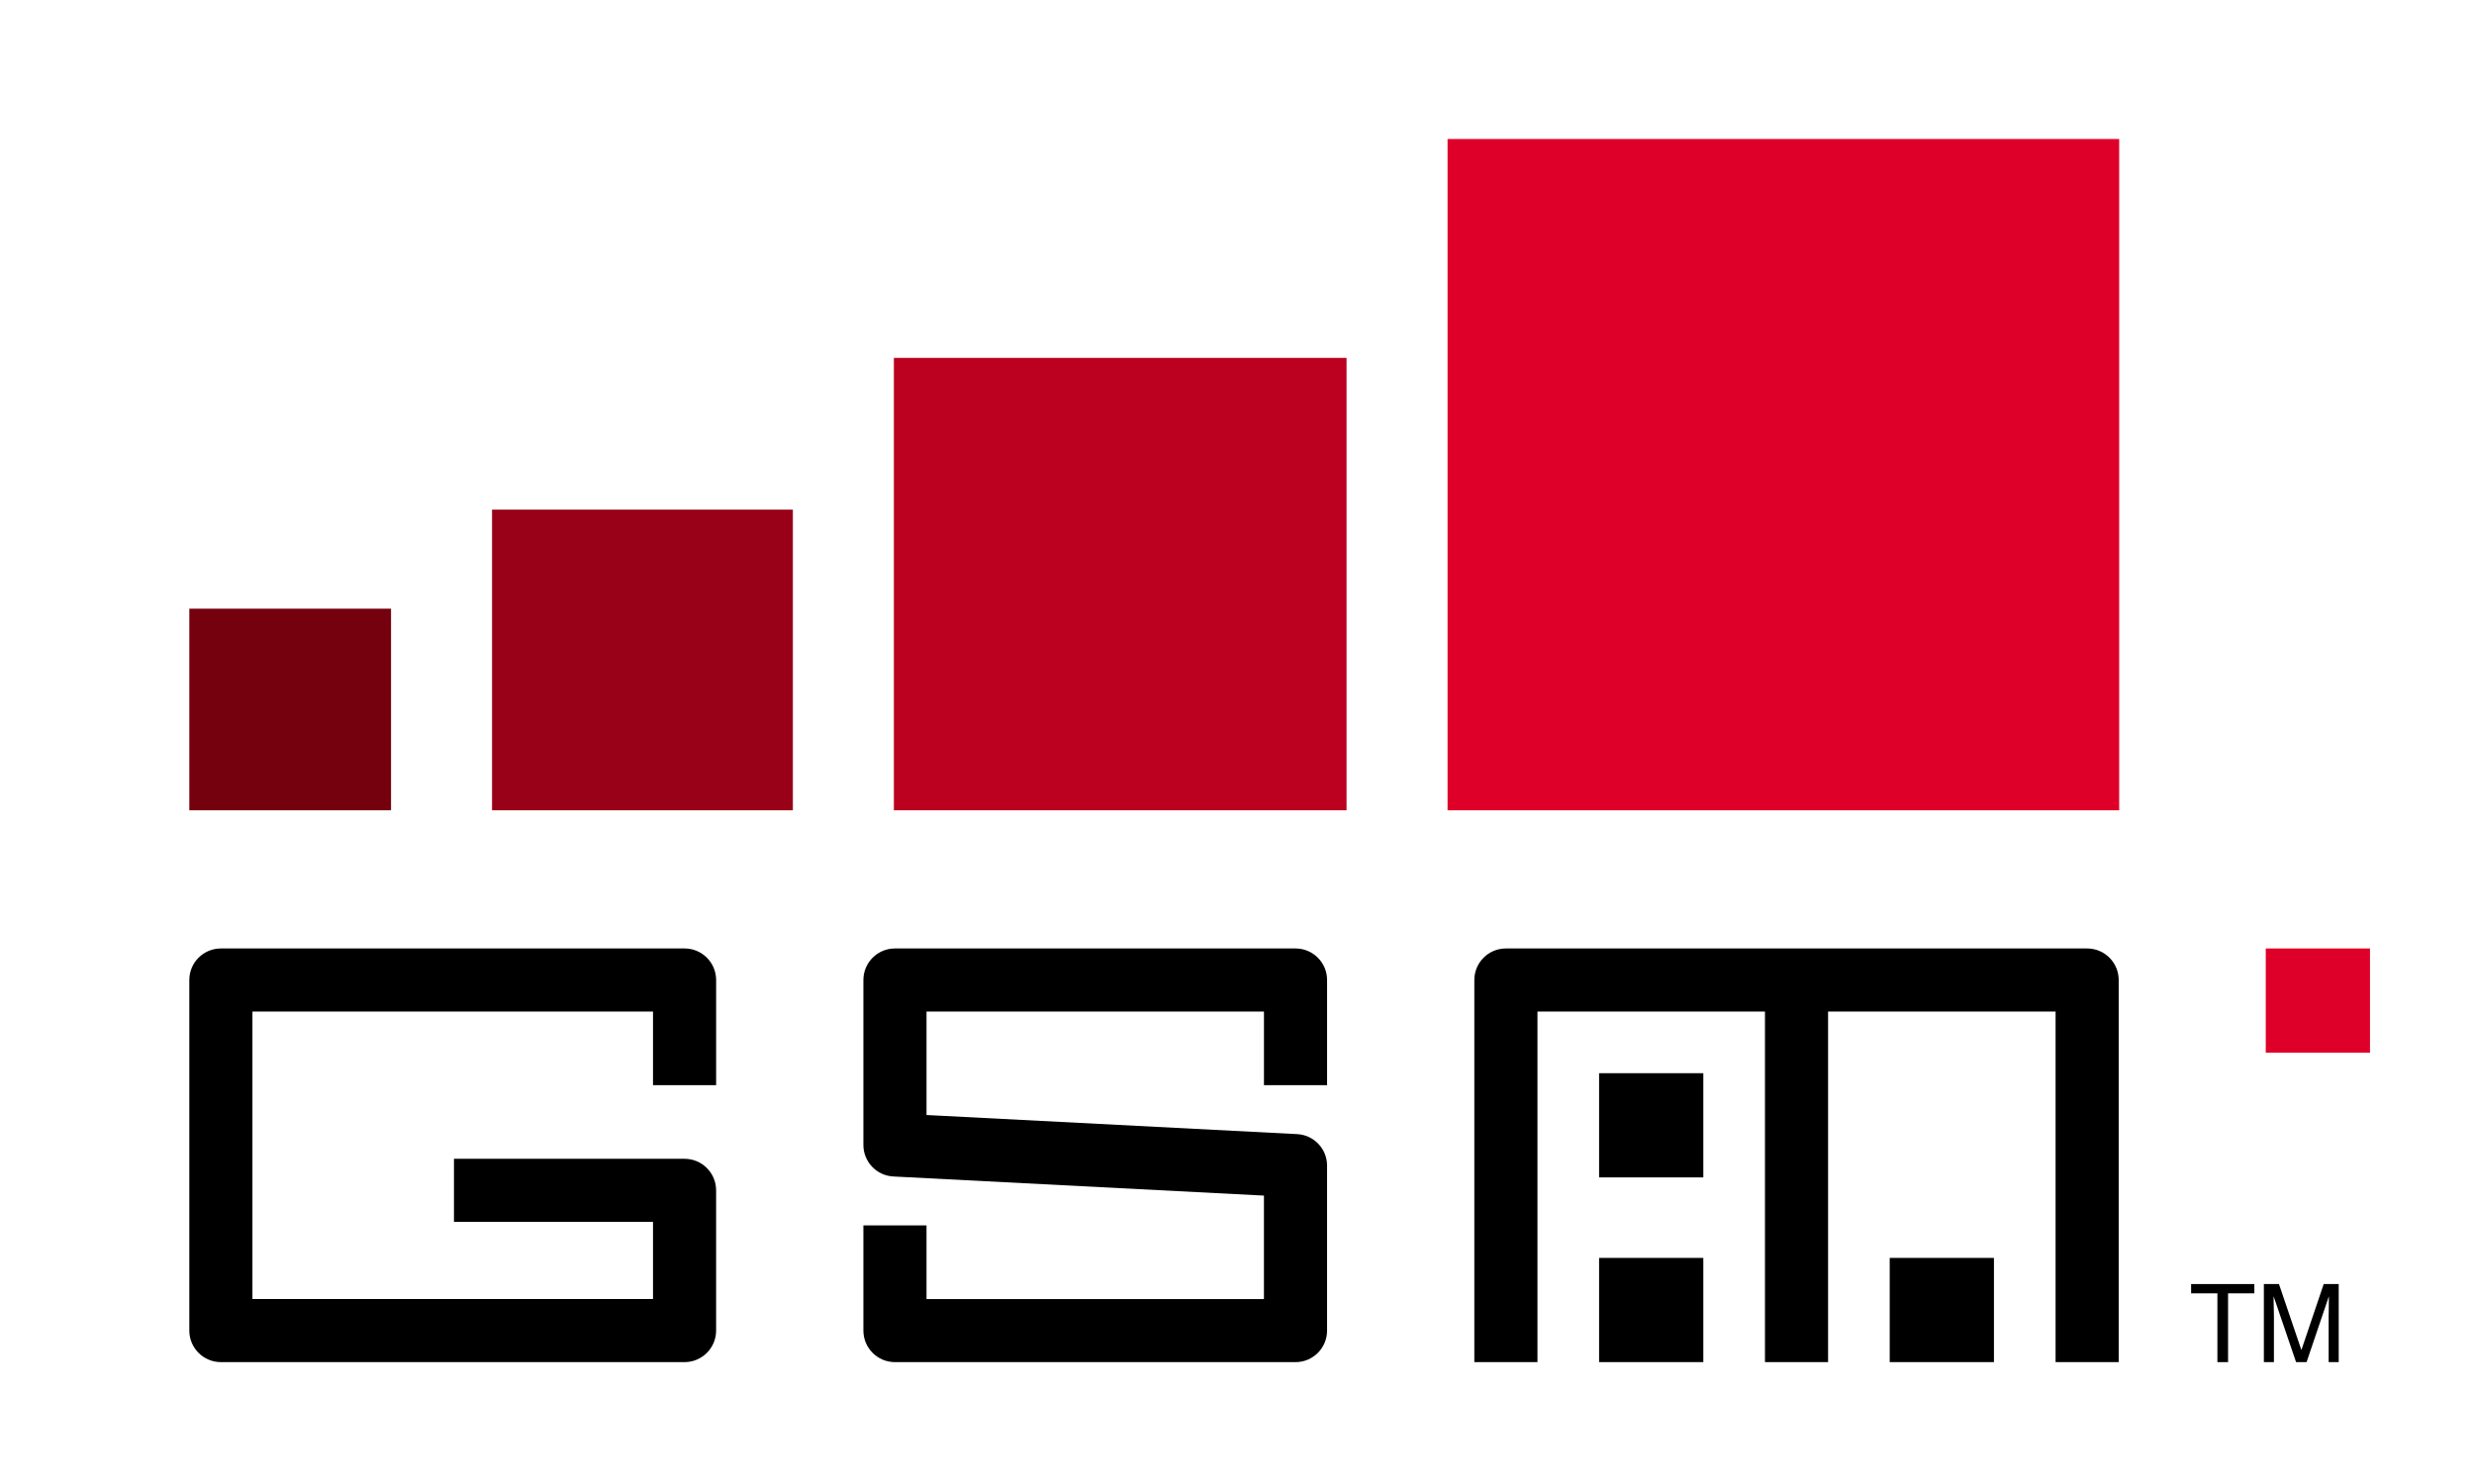 <?xml version="1.0" encoding="utf-8"?>
<!-- Generator: Adobe Illustrator 12.0.1, SVG Export Plug-In . SVG Version: 6.00 Build 51448)  -->
<!DOCTYPE svg PUBLIC "-//W3C//DTD SVG 1.1//EN" "http://www.w3.org/Graphics/SVG/1.1/DTD/svg11.dtd">
<svg  version="1.1" id="Layer_1" xmlns="http://www.w3.org/2000/svg" xmlns:xlink="http://www.w3.org/1999/xlink" width="250" height="150" viewBox="0 0 250 150"
	 style="overflow:visible;enable-background:new 0 0 250 150;" xml:space="preserve">
<rect style="fill:#FFFFFF;" width="250" height="150"/>
<g>
	<rect x="161.59" y="108.477" width="10.533" height="10.533"/>
	<rect x="228.957" y="95.869" style="fill:#DE0029;" width="10.533" height="10.533"/>
	<rect x="19.13" y="61.524" style="fill:#75010E;" width="20.384" height="20.378"/>
	<rect x="49.722" y="51.513" style="fill:#980117;" width="30.398" height="30.389"/>
	<rect x="90.327" y="36.173" style="fill:#BB0020;" width="45.742" height="45.729"/>
	<rect x="146.277" y="14.05" style="fill:#DE0029;" width="67.869" height="67.853"/>
	<g>
		<g>
			<path d="M22.319,95.869c-1.761,0-3.189,1.428-3.189,3.189v35.433c0,1.762,1.428,3.189,3.189,3.189h46.856
				c1.761,0,3.189-1.428,3.189-3.189v-14.173c0-1.762-1.428-3.189-3.189-3.189H45.873v6.379c0,0,15.362,0,20.114,0
				c0,2.718,0,5.076,0,7.795c-5.135,0-35.343,0-40.479,0c0-4.76,0-24.296,0-29.055c5.135,0,35.344,0,40.479,0c0,3.125,0,7.44,0,7.44
				h6.378v-10.63c0-1.762-1.428-3.189-3.189-3.189H22.319z"/>
		</g>
		<g>
			<path d="M90.436,95.869c-1.761,0-3.189,1.428-3.189,3.189v16.673c0,1.698,1.33,3.098,3.025,3.185c0,0,32.272,1.664,37.451,1.932
				c0,3.108,0,7.221,0,10.455c-4.949,0-29.148,0-34.098,0c0-3.125,0-7.441,0-7.441h-6.378v10.63c0,1.762,1.428,3.189,3.189,3.189
				h40.477c1.762,0,3.189-1.428,3.189-3.189v-16.673c0-1.697-1.33-3.098-3.025-3.185c0,0-32.272-1.664-37.451-1.931
				c0-3.109,0-7.221,0-10.455c4.949,0,29.148,0,34.098,0c0,3.125,0,7.44,0,7.44h6.379v-10.63c0-1.762-1.428-3.189-3.189-3.189
				H90.436z"/>
		</g>
		<path d="M210.908,95.869h-58.736c-1.762,0-3.189,1.428-3.189,3.189v38.622h6.379c0,0,0-30.056,0-35.433c2.444,0,12.377,0,22.99,0
			c0,11.429,0,35.433,0,35.433h6.377v-35.433c10.613,0,20.546,0,22.99,0c0,5.377,0,35.433,0,35.433h6.378V99.059
			C214.097,97.297,212.669,95.869,210.908,95.869z"/>
		<rect x="161.59" y="127.147" width="10.533" height="10.533"/>
		<rect x="190.957" y="127.147" width="10.533" height="10.533"/>
		<line style="fill:none;" x1="150.732" y1="137.681" x2="182.732" y2="137.681"/>
	</g>
	<g>
		<path d="M227.804,129.79v0.938h-2.656v6.953h-1.078v-6.953h-2.656v-0.938H227.804z"/>
		<path d="M228.765,129.79h1.526l2.267,6.671l2.254-6.671h1.516v7.891h-1.016v-4.657c0-0.161,0.004-0.428,0.012-0.801
			c0.008-0.372,0.012-0.771,0.012-1.197l-2.255,6.655h-1.06l-2.271-6.655v0.241c0,0.193,0.005,0.488,0.016,0.884
			c0.011,0.396,0.016,0.687,0.016,0.873v4.657h-1.016V129.79z"/>
	</g>
</g>
</svg>
